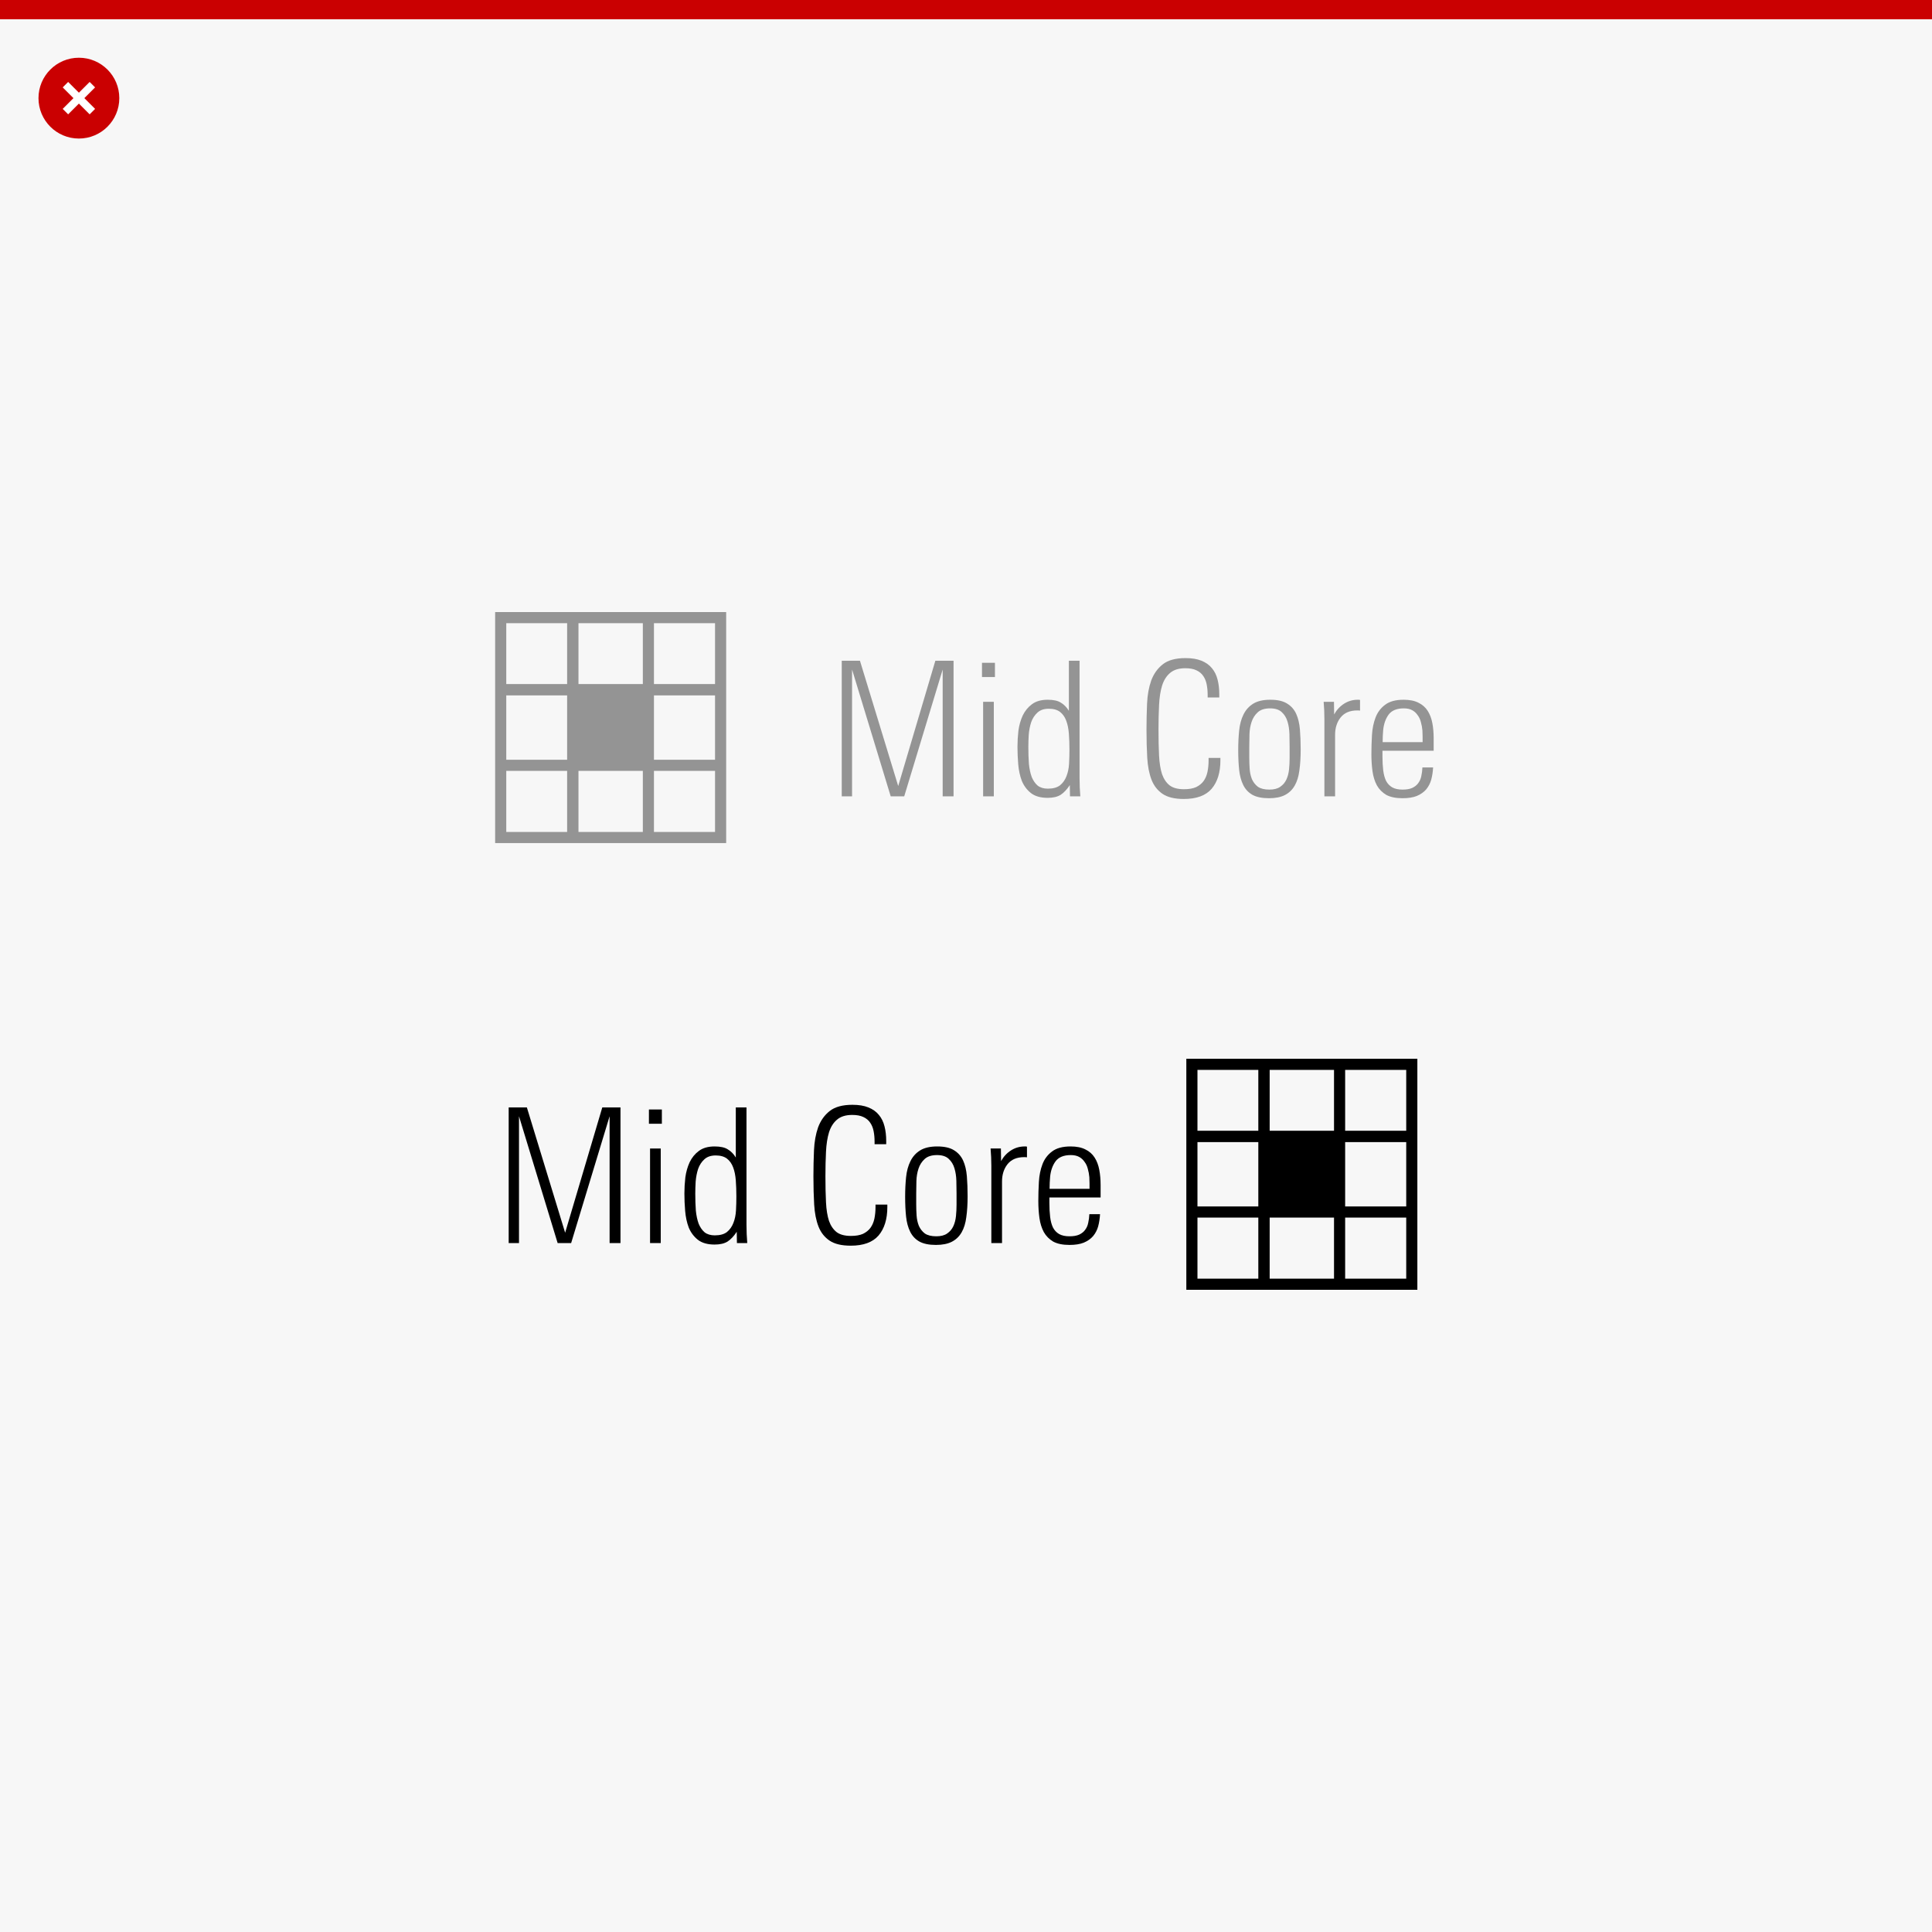 <svg width="502" height="502" viewBox="0 0 502 502" fill="none" xmlns="http://www.w3.org/2000/svg">
<rect x="0" y="0" width="502" height="502" fill="#333333" stroke="none"/>
<g clip-path="url(#clip0_1287_15724)">
<rect width="502" height="502" fill="#F7F7F7"/>
<rect y="-1" width="502" height="6" fill="#CA0001"/>
<circle cx="20.5" cy="25.5" r="10.5" fill="#CA0001"/>
<path d="M17 29L24 22" stroke="white" stroke-width="2"/>
<path d="M17 22L24 29" stroke="white" stroke-width="2"/>
<path d="M158.396 322.988V290.039L148.404 322.988H144.894L134.854 290.039V322.988H132.173V287.748H136.901L146.844 320.307L156.495 287.748H161.223V322.988H158.396Z" fill="black"/>
<path d="M168.613 291.988V288.284H171.976V291.988H168.613ZM168.906 322.988V298.422H171.684V322.988H168.906Z" fill="black"/>
<path d="M191.479 322.988L191.43 320.063C190.683 321.201 189.887 322.046 189.042 322.598C188.197 323.118 187.076 323.378 185.679 323.378C183.827 323.378 182.364 322.955 181.292 322.11C180.252 321.266 179.472 320.21 178.952 318.942C178.465 317.643 178.156 316.213 178.026 314.653C177.896 313.093 177.831 311.582 177.831 310.12C177.831 308.755 177.913 307.358 178.075 305.928C178.27 304.499 178.644 303.183 179.196 301.98C179.781 300.778 180.577 299.803 181.584 299.056C182.624 298.276 183.989 297.886 185.679 297.886C187.206 297.886 188.359 298.146 189.139 298.666C189.952 299.153 190.634 299.852 191.186 300.762V287.748H193.965V318.26C193.965 319.04 193.981 319.836 194.014 320.648C194.046 321.428 194.095 322.208 194.16 322.988H191.479ZM191.333 310.9C191.333 309.405 191.284 308.008 191.186 306.708C191.089 305.408 190.862 304.287 190.504 303.345C190.147 302.37 189.611 301.607 188.896 301.054C188.181 300.502 187.206 300.226 185.971 300.226C184.704 300.226 183.713 300.567 182.998 301.249C182.283 301.899 181.747 302.728 181.389 303.735C181.065 304.742 180.853 305.831 180.756 307.001C180.691 308.138 180.658 309.194 180.658 310.169C180.658 311.761 180.707 313.223 180.805 314.556C180.935 315.855 181.178 316.993 181.536 317.967C181.926 318.91 182.446 319.657 183.095 320.21C183.778 320.729 184.655 320.989 185.727 320.989C187.092 320.989 188.148 320.697 188.896 320.112C189.643 319.495 190.195 318.715 190.553 317.773C190.943 316.798 191.17 315.709 191.235 314.507C191.3 313.305 191.333 312.102 191.333 310.9Z" fill="black"/>
<path d="M230.56 313.629C230.56 316.781 229.796 319.251 228.269 321.038C226.742 322.793 224.337 323.67 221.055 323.67C218.683 323.67 216.847 323.232 215.548 322.354C214.248 321.477 213.289 320.258 212.672 318.699C212.055 317.106 211.681 315.205 211.551 312.996C211.421 310.786 211.356 308.349 211.356 305.685C211.356 303.378 211.405 301.119 211.502 298.91C211.6 296.667 211.957 294.669 212.574 292.914C213.224 291.16 214.232 289.746 215.596 288.674C216.961 287.602 218.927 287.065 221.494 287.065C223.151 287.065 224.532 287.293 225.637 287.748C226.774 288.203 227.684 288.853 228.367 289.697C229.049 290.51 229.536 291.501 229.829 292.671C230.121 293.808 230.268 295.075 230.268 296.473V297.301H227.246V296.619C227.246 295.676 227.164 294.783 227.002 293.938C226.839 293.093 226.547 292.362 226.125 291.745C225.702 291.095 225.101 290.591 224.321 290.234C223.574 289.876 222.615 289.697 221.445 289.697C219.756 289.697 218.44 290.104 217.497 290.916C216.555 291.696 215.856 292.801 215.401 294.23C214.979 295.628 214.719 297.301 214.622 299.251C214.524 301.2 214.475 303.345 214.475 305.685C214.475 308.219 214.524 310.461 214.622 312.411C214.719 314.328 214.979 315.937 215.401 317.236C215.856 318.504 216.523 319.478 217.4 320.161C218.277 320.811 219.512 321.136 221.104 321.136C222.371 321.136 223.411 320.957 224.224 320.6C225.036 320.21 225.686 319.69 226.173 319.04C226.661 318.357 227.002 317.561 227.197 316.651C227.392 315.709 227.489 314.702 227.489 313.629V312.996H230.56V313.629Z" fill="black"/>
<path d="M251.419 310.851C251.419 312.866 251.305 314.669 251.078 316.262C250.883 317.821 250.477 319.137 249.859 320.21C249.242 321.282 248.397 322.094 247.325 322.647C246.252 323.199 244.871 323.475 243.182 323.475C241.395 323.475 239.965 323.183 238.893 322.598C237.853 322.013 237.057 321.168 236.504 320.063C235.952 318.959 235.594 317.643 235.432 316.115C235.269 314.588 235.188 312.866 235.188 310.949C235.188 309.162 235.269 307.472 235.432 305.88C235.594 304.287 235.968 302.906 236.553 301.737C237.138 300.534 237.983 299.592 239.088 298.91C240.192 298.227 241.671 297.886 243.523 297.886C245.375 297.886 246.821 298.211 247.861 298.861C248.933 299.511 249.729 300.404 250.249 301.542C250.769 302.679 251.094 304.044 251.224 305.636C251.354 307.228 251.419 308.967 251.419 310.851ZM248.543 310.023C248.543 309.015 248.527 307.943 248.495 306.806C248.462 305.636 248.3 304.564 248.007 303.589C247.715 302.581 247.211 301.753 246.496 301.103C245.814 300.453 244.806 300.128 243.474 300.128C242.077 300.128 241.005 300.469 240.257 301.152C239.51 301.834 238.974 302.679 238.649 303.686C238.324 304.661 238.145 305.733 238.113 306.903C238.08 308.073 238.064 309.145 238.064 310.12V312.947C238.064 313.889 238.096 314.848 238.161 315.823C238.226 316.798 238.421 317.691 238.746 318.504C239.104 319.316 239.624 319.982 240.306 320.502C241.021 320.989 242.012 321.233 243.279 321.233C244.482 321.233 245.424 320.989 246.106 320.502C246.821 320.015 247.357 319.381 247.715 318.601C248.072 317.821 248.3 316.944 248.397 315.969C248.495 314.994 248.543 314.019 248.543 313.045V310.023Z" fill="black"/>
<path d="M266.843 300.713C266.681 300.681 266.437 300.664 266.112 300.664C264.195 300.664 262.749 301.282 261.774 302.516C260.832 303.719 260.361 305.213 260.361 307.001V322.988H257.583V302.906C257.583 302.159 257.566 301.412 257.534 300.664C257.501 299.917 257.453 299.17 257.388 298.422H260.068L260.117 301.688C260.767 300.518 261.628 299.592 262.7 298.91C263.773 298.227 264.959 297.886 266.259 297.886C266.324 297.886 266.405 297.886 266.502 297.886C266.632 297.886 266.746 297.902 266.843 297.935V300.713Z" fill="black"/>
<path d="M272.668 311.144V312.557C272.668 313.922 272.733 315.14 272.863 316.213C272.993 317.285 273.237 318.195 273.594 318.942C273.984 319.69 274.521 320.258 275.203 320.648C275.885 321.038 276.779 321.233 277.884 321.233C278.924 321.233 279.768 321.087 280.418 320.794C281.101 320.47 281.621 320.047 281.978 319.527C282.368 319.007 282.628 318.406 282.758 317.724C282.92 317.009 283.018 316.262 283.05 315.482H285.829C285.764 316.619 285.601 317.675 285.341 318.65C285.081 319.592 284.643 320.437 284.025 321.184C283.408 321.899 282.595 322.468 281.588 322.89C280.613 323.28 279.378 323.475 277.884 323.475C276.129 323.475 274.716 323.183 273.643 322.598C272.603 321.981 271.791 321.152 271.206 320.112C270.654 319.072 270.28 317.87 270.085 316.505C269.89 315.108 269.793 313.629 269.793 312.07C269.793 310.445 269.841 308.788 269.939 307.098C270.036 305.408 270.345 303.881 270.865 302.516C271.385 301.152 272.213 300.047 273.351 299.202C274.488 298.325 276.097 297.886 278.176 297.886C279.736 297.886 281.019 298.146 282.027 298.666C283.034 299.153 283.83 299.852 284.415 300.762C285 301.672 285.406 302.744 285.634 303.979C285.861 305.181 285.975 306.497 285.975 307.927V311.144H272.668ZM283.099 308.902C283.099 308.577 283.099 308.122 283.099 307.537C283.099 306.919 283.083 306.367 283.05 305.88C282.985 305.132 282.855 304.417 282.66 303.735C282.498 303.053 282.222 302.451 281.832 301.932C281.474 301.379 281.003 300.94 280.418 300.616C279.833 300.291 279.102 300.128 278.225 300.128C276.405 300.128 275.089 300.664 274.277 301.737C273.497 302.809 273.026 304.125 272.863 305.685C272.766 306.757 272.717 307.829 272.717 308.902H283.099Z" fill="black"/>
<g opacity="0.4">
<path d="M244.939 206.919V173.97L234.947 206.919H231.437L221.397 173.97V206.919H218.716V171.679H223.444L233.387 204.238L243.038 171.679H247.766V206.919H244.939Z" fill="black"/>
<path d="M255.156 175.919V172.215H258.519V175.919H255.156ZM255.449 206.919V182.353H258.227V206.919H255.449Z" fill="black"/>
<path d="M278.022 206.919L277.973 203.995C277.226 205.132 276.43 205.977 275.585 206.529C274.74 207.049 273.619 207.309 272.222 207.309C270.37 207.309 268.907 206.886 267.835 206.042C266.795 205.197 266.015 204.141 265.495 202.873C265.008 201.574 264.699 200.144 264.569 198.584C264.439 197.024 264.374 195.514 264.374 194.051C264.374 192.687 264.456 191.289 264.618 189.86C264.813 188.43 265.187 187.114 265.739 185.911C266.324 184.709 267.12 183.734 268.127 182.987C269.167 182.207 270.532 181.817 272.222 181.817C273.749 181.817 274.902 182.077 275.682 182.597C276.495 183.084 277.177 183.783 277.729 184.693V171.679H280.508V202.191C280.508 202.971 280.524 203.767 280.556 204.579C280.589 205.359 280.638 206.139 280.703 206.919H278.022ZM277.876 194.831C277.876 193.336 277.827 191.939 277.729 190.639C277.632 189.34 277.405 188.219 277.047 187.276C276.69 186.301 276.153 185.538 275.439 184.985C274.724 184.433 273.749 184.157 272.514 184.157C271.247 184.157 270.256 184.498 269.541 185.18C268.826 185.83 268.29 186.659 267.932 187.666C267.608 188.673 267.396 189.762 267.299 190.932C267.234 192.069 267.201 193.125 267.201 194.1C267.201 195.692 267.25 197.154 267.348 198.487C267.478 199.787 267.721 200.924 268.079 201.899C268.469 202.841 268.989 203.588 269.638 204.141C270.321 204.661 271.198 204.921 272.27 204.921C273.635 204.921 274.691 204.628 275.439 204.043C276.186 203.426 276.738 202.646 277.096 201.704C277.486 200.729 277.713 199.64 277.778 198.438C277.843 197.236 277.876 196.033 277.876 194.831Z" fill="black"/>
<path d="M317.103 197.561C317.103 200.713 316.339 203.182 314.812 204.969C313.285 206.724 310.88 207.601 307.598 207.601C305.226 207.601 303.39 207.163 302.091 206.285C300.791 205.408 299.832 204.189 299.215 202.63C298.598 201.038 298.224 199.137 298.094 196.927C297.964 194.717 297.899 192.28 297.899 189.616C297.899 187.309 297.948 185.05 298.045 182.841C298.143 180.599 298.5 178.6 299.117 176.846C299.767 175.091 300.775 173.677 302.139 172.605C303.504 171.533 305.47 170.997 308.037 170.997C309.694 170.997 311.075 171.224 312.18 171.679C313.317 172.134 314.227 172.784 314.91 173.629C315.592 174.441 316.079 175.432 316.372 176.602C316.664 177.739 316.811 179.006 316.811 180.404V181.232H313.789V180.55C313.789 179.608 313.707 178.714 313.545 177.869C313.382 177.024 313.09 176.293 312.668 175.676C312.245 175.026 311.644 174.522 310.864 174.165C310.117 173.807 309.158 173.629 307.988 173.629C306.299 173.629 304.983 174.035 304.04 174.847C303.098 175.627 302.399 176.732 301.944 178.162C301.522 179.559 301.262 181.232 301.165 183.182C301.067 185.132 301.018 187.276 301.018 189.616C301.018 192.15 301.067 194.392 301.165 196.342C301.262 198.259 301.522 199.868 301.944 201.168C302.399 202.435 303.065 203.41 303.943 204.092C304.82 204.742 306.055 205.067 307.647 205.067C308.914 205.067 309.954 204.888 310.767 204.531C311.579 204.141 312.229 203.621 312.716 202.971C313.204 202.289 313.545 201.492 313.74 200.583C313.935 199.64 314.032 198.633 314.032 197.561V196.927H317.103V197.561Z" fill="black"/>
<path d="M337.962 194.782C337.962 196.797 337.848 198.6 337.621 200.193C337.426 201.752 337.02 203.068 336.402 204.141C335.785 205.213 334.94 206.025 333.868 206.578C332.795 207.13 331.414 207.406 329.725 207.406C327.938 207.406 326.508 207.114 325.436 206.529C324.396 205.944 323.6 205.099 323.047 203.995C322.495 202.89 322.137 201.574 321.975 200.046C321.812 198.519 321.731 196.797 321.731 194.88C321.731 193.093 321.812 191.403 321.975 189.811C322.137 188.219 322.511 186.838 323.096 185.668C323.681 184.465 324.526 183.523 325.63 182.841C326.735 182.158 328.214 181.817 330.066 181.817C331.918 181.817 333.364 182.142 334.404 182.792C335.476 183.442 336.272 184.335 336.792 185.473C337.312 186.61 337.637 187.975 337.767 189.567C337.897 191.159 337.962 192.898 337.962 194.782ZM335.086 193.954C335.086 192.946 335.07 191.874 335.038 190.737C335.005 189.567 334.843 188.495 334.55 187.52C334.258 186.513 333.754 185.684 333.039 185.034C332.357 184.384 331.349 184.059 330.017 184.059C328.62 184.059 327.548 184.4 326.8 185.083C326.053 185.765 325.517 186.61 325.192 187.617C324.867 188.592 324.688 189.665 324.656 190.834C324.623 192.004 324.607 193.076 324.607 194.051V196.878C324.607 197.821 324.639 198.779 324.704 199.754C324.769 200.729 324.964 201.622 325.289 202.435C325.647 203.247 326.167 203.913 326.849 204.433C327.564 204.921 328.555 205.164 329.822 205.164C331.025 205.164 331.967 204.921 332.649 204.433C333.364 203.946 333.9 203.312 334.258 202.532C334.615 201.752 334.843 200.875 334.94 199.9C335.038 198.925 335.086 197.951 335.086 196.976V193.954Z" fill="black"/>
<path d="M353.386 184.644C353.224 184.612 352.98 184.595 352.655 184.595C350.738 184.595 349.292 185.213 348.317 186.448C347.375 187.65 346.904 189.145 346.904 190.932V206.919H344.126V186.838C344.126 186.09 344.109 185.343 344.077 184.595C344.044 183.848 343.996 183.101 343.931 182.353H346.611L346.66 185.619C347.31 184.449 348.171 183.523 349.243 182.841C350.316 182.158 351.502 181.817 352.801 181.817C352.866 181.817 352.948 181.817 353.045 181.817C353.175 181.817 353.289 181.833 353.386 181.866V184.644Z" fill="black"/>
<path d="M359.211 195.075V196.488C359.211 197.853 359.276 199.072 359.406 200.144C359.536 201.216 359.78 202.126 360.137 202.873C360.527 203.621 361.064 204.189 361.746 204.579C362.428 204.969 363.322 205.164 364.427 205.164C365.467 205.164 366.311 205.018 366.961 204.726C367.644 204.401 368.164 203.978 368.521 203.458C368.911 202.938 369.171 202.337 369.301 201.655C369.463 200.94 369.561 200.193 369.593 199.413H372.372C372.307 200.55 372.144 201.606 371.884 202.581C371.624 203.523 371.185 204.368 370.568 205.116C369.951 205.83 369.138 206.399 368.131 206.822C367.156 207.211 365.921 207.406 364.427 207.406C362.672 207.406 361.258 207.114 360.186 206.529C359.146 205.912 358.334 205.083 357.749 204.043C357.197 203.003 356.823 201.801 356.628 200.436C356.433 199.039 356.336 197.561 356.336 196.001C356.336 194.376 356.384 192.719 356.482 191.029C356.579 189.34 356.888 187.812 357.408 186.448C357.928 185.083 358.756 183.978 359.894 183.133C361.031 182.256 362.64 181.817 364.719 181.817C366.279 181.817 367.562 182.077 368.57 182.597C369.577 183.084 370.373 183.783 370.958 184.693C371.543 185.603 371.949 186.675 372.177 187.91C372.404 189.112 372.518 190.428 372.518 191.858V195.075H359.211ZM369.642 192.833C369.642 192.508 369.642 192.053 369.642 191.468C369.642 190.851 369.626 190.298 369.593 189.811C369.528 189.063 369.398 188.349 369.203 187.666C369.041 186.984 368.765 186.383 368.375 185.863C368.017 185.31 367.546 184.872 366.961 184.547C366.376 184.222 365.645 184.059 364.768 184.059C362.948 184.059 361.632 184.595 360.82 185.668C360.04 186.74 359.569 188.056 359.406 189.616C359.309 190.688 359.26 191.76 359.26 192.833H369.642Z" fill="black"/>
</g>
<path d="M368.278 275.104V335.131H308.25V275.104H368.278ZM311.141 293.809H326.955V277.994H311.141V293.809ZM311.141 313.478H326.955V296.757H311.141V313.478ZM311.141 332.24H326.955V316.369H311.141V332.24ZM346.625 293.809V277.994H329.903V293.809H346.625ZM346.625 332.24V316.369H329.903V332.24H346.625ZM365.387 277.994H349.515V293.809H365.387V277.994ZM365.387 296.757H349.515V313.478H365.387V296.757ZM365.387 316.369H349.515V332.24H365.387V316.369Z" fill="black"/>
<g opacity="0.4">
<path d="M188.683 159.034V219.062H128.655V159.034H188.683ZM131.546 177.74H147.361V161.925H131.546V177.74ZM131.546 197.409H147.361V180.687H131.546V197.409ZM131.546 216.171H147.361V200.3H131.546V216.171ZM167.03 177.74V161.925H150.308V177.74H167.03ZM167.03 216.171V200.3H150.308V216.171H167.03ZM185.792 161.925H169.921V177.74H185.792V161.925ZM185.792 180.687H169.921V197.409H185.792V180.687ZM185.792 200.3H169.921V216.171H185.792V200.3Z" fill="black"/>
</g>
</g>
<defs>
<clipPath id="clip0_1287_15724">
<rect width="502" height="502" fill="white"/>
</clipPath>
</defs>
</svg>

